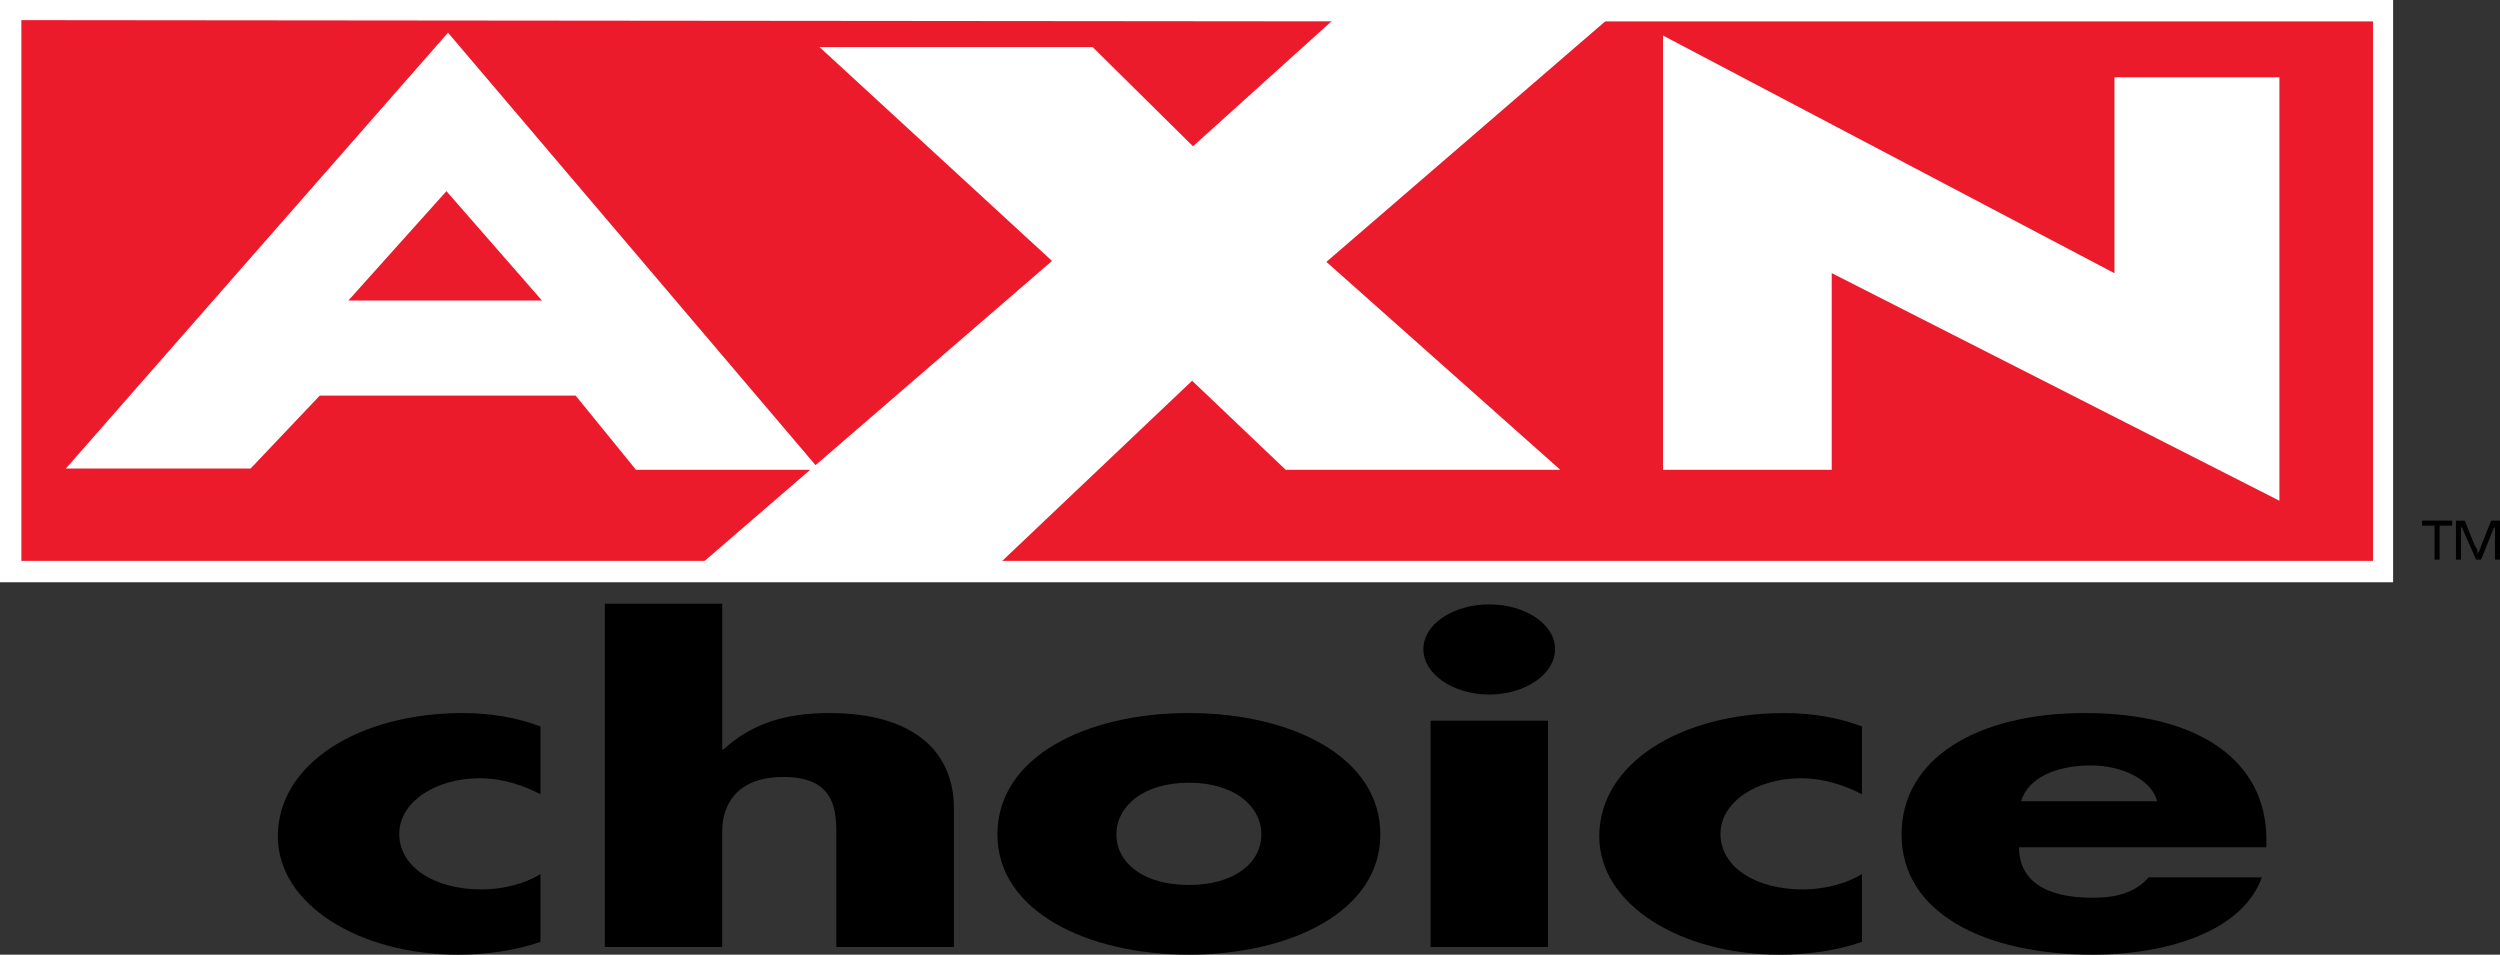 <svg version="1.1" xmlns="http://www.w3.org/2000/svg" xmlns:xlink="http://www.w3.org/1999/xlink" width="216.278" height="82.587" viewBox="0,0,216.278,82.587"><rect x="0" y="0" width="216.278" height="82.587" fill="#333333" stroke="none"/><g transform="translate(-135.866,-124.761)"><g data-paper-data="{&quot;isPaintingLayer&quot;:true}" stroke-linecap="butt" stroke-linejoin="miter" stroke-dasharray="" stroke-dashoffset="0" style="mix-blend-mode: normal"><path d="M352.143,169.801v3.373h-0.435v-2.937c0,0.109 0,0.109 0,0.109v0l-0.109,0.109l-1.088,2.72h-0.435l-1.197,-2.72v0l-0.109,-0.109v0v2.829h-0.435v-3.373h0.762l0.87,2.176l0.218,0.326v0.218v0.109c0.109,-0.109 0.109,-0.109 0.109,-0.109l0.109,-0.218l0.109,-0.326l0.87,-2.176zM346.921,170.236v2.937h-0.435v-2.937h-1.088v-0.435h2.611v0.435h-1.088" fill="#000000" fill-rule="nonzero" stroke="none" stroke-width="1" stroke-miterlimit="10"/><g fill-rule="nonzero"><path d="M139.456,128.351c0,3.264 0,39.926 0,43.081c3.59,0 196.26,0 199.85,0c0,-3.155 0,-39.818 0,-43.081c-3.59,0 -196.26,0 -199.85,0zM341.155,124.761h1.741v50.37h-207.03v-50.37h205.29" fill="#ffffff" stroke="none" stroke-width="1" stroke-miterlimit="10"/><path d="M230.406,147.39l-31.55,25.892h-61.141v-46.78l115.428,0.109l-14.143,14.034" fill="#ec1b2c" stroke="none" stroke-width="1" stroke-miterlimit="10"/><path d="M330.711,133.791h-9.574v18.495l-39.056,-20.562v31.332h9.9v-18.495l38.73,19.691zM247.051,147.39l25.675,-20.779h68.43v46.672h-121.955l19.8,-18.821" fill="#ec1b2c" stroke="none" stroke-width="1" stroke-miterlimit="10"/><path d="M229.426,131.18l9.574,9.465l14.469,-13.055h16.536l-22.955,19.8l17.624,15.666h-16.645l-9.03,-8.595l-19.147,18.168l-18.168,-0.435l28.721,-24.804l-17.624,-16.21h16.645" fill="#ffffff" stroke="none" stroke-width="1" stroke-miterlimit="10"/><path d="M239,140.645l14.469,-13.055h16.536l-22.955,19.8l17.624,15.666h-16.645l-9.03,-8.595l-19.147,18.168l-18.168,-0.435l28.721,-24.804l-17.624,-16.21h16.645z" fill="none" stroke="#ffffff" stroke-width="4.695" stroke-miterlimit="4"/><path d="M282.082,131.724l39.056,20.562v-18.495h9.574v30.462l-38.73,-19.691v18.495h-9.9v-31.332" fill="#ffffff" stroke="none" stroke-width="1" stroke-miterlimit="10"/><path d="M321.138,152.286v-18.495h9.574v30.462l-38.73,-19.691v18.495h-9.9v-31.332z" fill="none" stroke="#ffffff" stroke-width="4.695" stroke-miterlimit="4"/><path d="M174.595,131.18l27.089,31.876h-9.682l-5.222,-6.419h-24.261l-5.984,6.31h-9.791l27.851,-31.767" fill="#ffffff" stroke="none" stroke-width="1" stroke-miterlimit="10"/><path d="M201.685,163.056h-9.682l-5.222,-6.419h-24.261l-5.984,6.31h-9.791l27.851,-31.767z" fill="none" stroke="#ffffff" stroke-width="4.695" stroke-miterlimit="4"/><path d="M174.487,141.298l8.268,9.465h-16.754l8.486,-9.465" fill="#ec1b2c" stroke="none" stroke-width="1" stroke-miterlimit="10"/></g><g fill="#000000" stroke="none" stroke-width="1" stroke-miterlimit="10"><path d="M182.622,187.609v5.861c-1.495,-0.774 -3.288,-1.382 -5.244,-1.382c-3.91,0 -6.973,2.101 -6.973,4.811c0,2.82 2.957,4.81 7.142,4.81c1.786,0 3.749,-0.498 5.074,-1.327v5.861c-2.23,0.774 -4.686,1.106 -7.142,1.106c-8.483,0 -15.577,-4.313 -15.577,-10.229c0,-6.304 7.029,-10.672 16.022,-10.672c2.343,0 4.686,0.387 6.698,1.161" fill-rule="nonzero"/><path d="M188.189,176.992h10.156v12.607h0.113c2.343,-2.156 5.195,-3.152 9.154,-3.152c7.263,0 10.778,3.318 10.778,8.239v11.999h-10.172v-10.008c0,-2.322 -0.501,-4.7 -4.565,-4.7c-4.023,0 -5.308,2.378 -5.308,4.7v10.008h-10.156v-29.692" fill-rule="nonzero"/><path d="M255.28,196.953c0,6.635 -7.724,10.395 -16.571,10.395c-8.791,0 -16.555,-3.76 -16.555,-10.395c0,-6.746 7.708,-10.506 16.555,-10.506c8.847,0 16.571,3.76 16.571,10.506zM238.709,192.474c-3.951,0 -6.262,2.046 -6.262,4.479c0,2.433 2.311,4.368 6.262,4.368c3.975,0 6.278,-1.935 6.278,-4.368c0,-2.433 -2.303,-4.479 -6.278,-4.479" fill-rule="evenodd"/><path d="M264.701,177.048c3.127,0 5.696,1.714 5.696,3.871c0,2.156 -2.569,3.926 -5.696,3.926c-3.127,0 -5.696,-1.769 -5.696,-3.926c0,-2.156 2.569,-3.871 5.696,-3.871" fill-rule="nonzero"/><path d="M259.627,187.111h10.156v19.574h-10.156z" fill-rule="nonzero"/><path d="M296.946,187.609v5.861c-1.511,-0.774 -3.305,-1.382 -5.268,-1.382c-3.894,0 -6.973,2.101 -6.973,4.811c0,2.82 2.965,4.81 7.158,4.81c1.777,0 3.733,-0.498 5.082,-1.327v5.861c-2.238,0.774 -4.694,1.106 -7.166,1.106c-8.475,0 -15.561,-4.313 -15.561,-10.229c0,-6.304 7.029,-10.672 16.022,-10.672c2.343,0 4.694,0.387 6.706,1.161" fill-rule="nonzero"/><path d="M322.485,194.078c-0.501,-1.88 -3.014,-3.096 -5.745,-3.096c-2.957,0 -5.421,1.051 -6.027,3.096zM331.93,197.34v0.719h-21.394c0,2.82 2.181,4.368 6.366,4.368c2.182,0 3.733,-0.498 4.856,-1.769h9.784c-1.624,4.589 -8.047,6.691 -14.583,6.691c-9.502,0 -16.587,-3.649 -16.587,-10.395c0,-6.58 6.536,-10.506 15.868,-10.506c9.93,0 15.69,4.202 15.69,10.893" fill-rule="evenodd"/></g></g></g></svg>